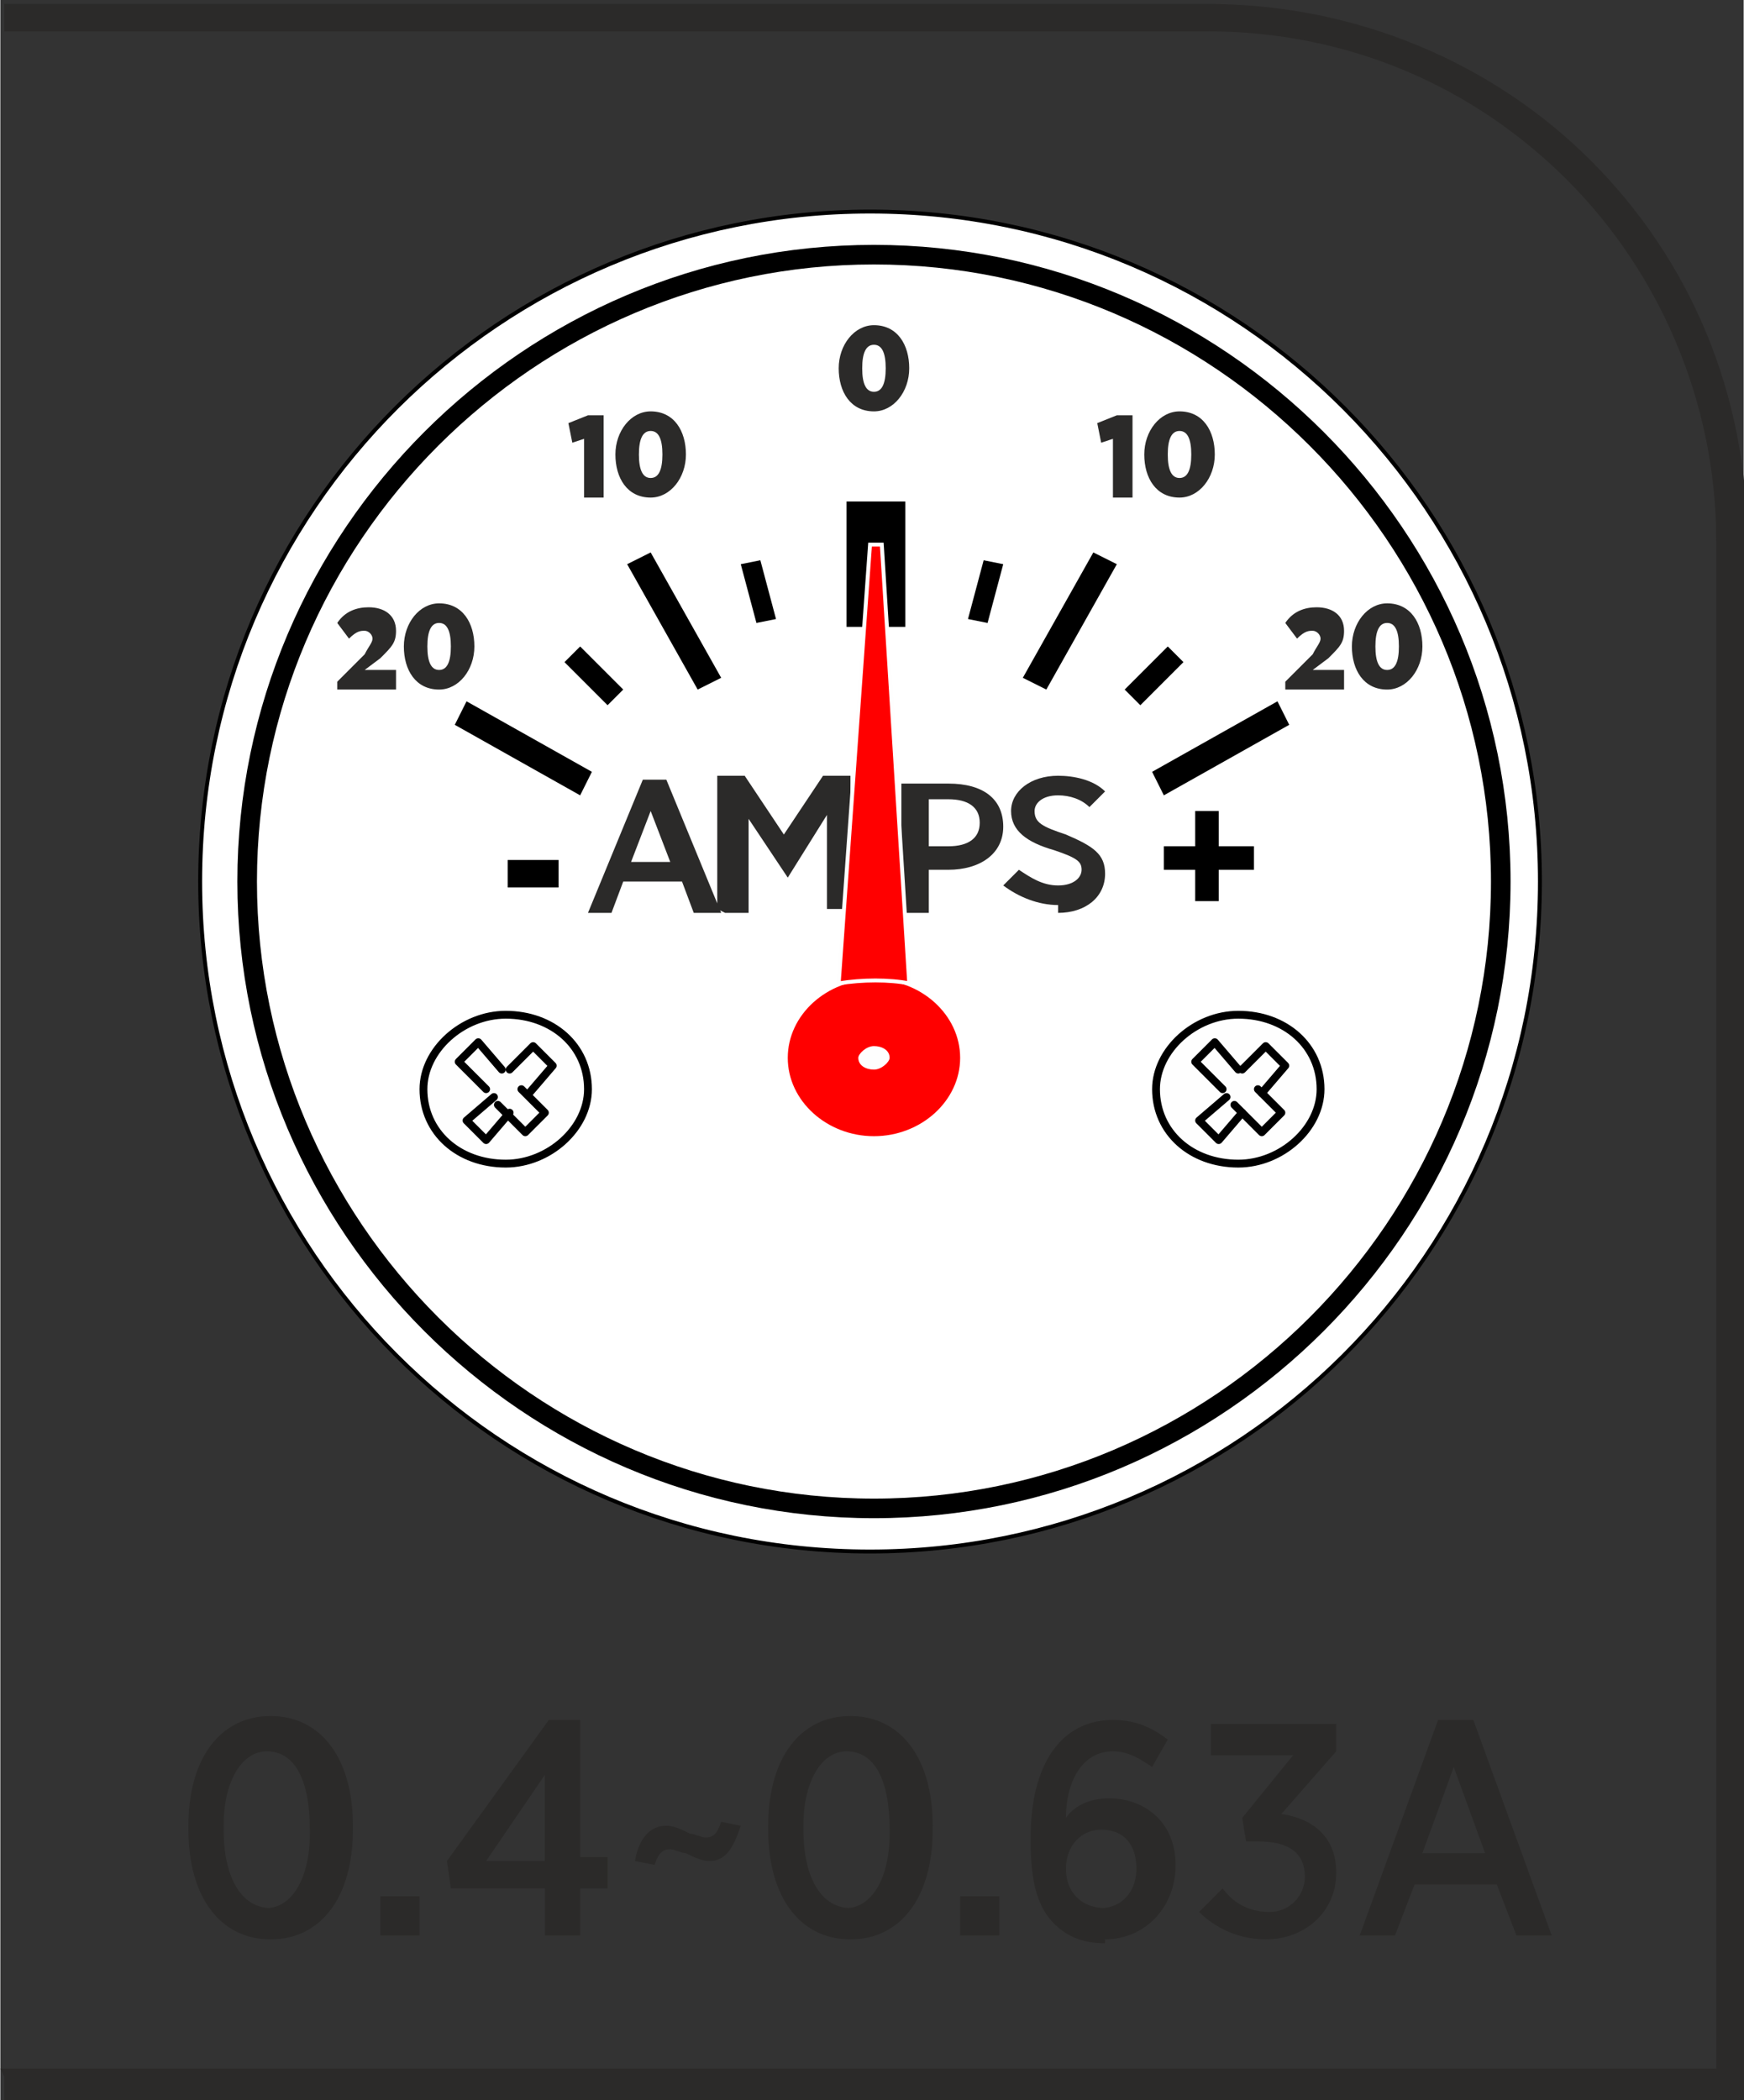 <?xml version="1.0" encoding="UTF-8"?>
<!DOCTYPE svg PUBLIC "-//W3C//DTD SVG 1.1//EN" "http://www.w3.org/Graphics/SVG/1.1/DTD/svg11.dtd">
<!-- Creator: CorelDRAW -->
<svg xmlns="http://www.w3.org/2000/svg" xml:space="preserve" width="9.284mm" height="11.178mm" version="1.1" style="shape-rendering:geometricPrecision; text-rendering:geometricPrecision; image-rendering:optimizeQuality; fill-rule:evenodd; clip-rule:evenodd"
viewBox="0 0 4.45 5.36"
 xmlns:xlink="http://www.w3.org/1999/xlink"
 xmlns:xodm="http://www.corel.com/coreldraw/odm/2003">
 <rect x="0" y="0" width="4.45" height="5.36" fill="#333333" stroke="none"/>
 <defs>
  <style type="text/css">
   <![CDATA[
    .str5 {stroke:#FEFEFE;stroke-width:0.01;stroke-miterlimit:22.926}
    .str0 {stroke:black;stroke-width:0.01;stroke-miterlimit:22.926}
    .str4 {stroke:black;stroke-width:0.01;stroke-miterlimit:22.926}
    .str1 {stroke:black;stroke-width:0.05;stroke-miterlimit:22.926}
    .str2 {stroke:black;stroke-width:0.02;stroke-miterlimit:22.926}
    .str3 {stroke:black;stroke-width:0.02;stroke-linecap:round;stroke-linejoin:round;stroke-miterlimit:22.926}
    .fil4 {fill:none}
    .fil6 {fill:none;fill-rule:nonzero}
    .fil8 {fill:#FEFEFE}
    .fil9 {fill:black}
    .fil3 {fill:#FEFEFE}
    .fil7 {fill:red}
    .fil2 {fill:white}
    .fil1 {fill:#2B2A29;fill-rule:nonzero}
    .fil0 {fill:#2B2A29;fill-rule:nonzero}
    .fil5 {fill:black;fill-rule:nonzero}
   ]]>
  </style>
 </defs>
 <g id="Layer_x0020_1">
  <g id="_2609809092976">
   <path class="fil0" d="M-0 5.28l4.38 0 0 -3.9c0,-0.36 -0.15,-0.69 -0.38,-0.92 -0.24,-0.24 -0.56,-0.38 -0.92,-0.38l-3.07 0 0 -0.07 3.07 0c0.38,0 0.73,0.15 0.98,0.4 0.25,0.25 0.4,0.59 0.4,0.98l0 3.98 -4.45 0 0 -0.07z"/>
   <path class="fil1" d="M0.69 4.95c0.13,0 0.21,-0.11 0.21,-0.28l0 -0.01c0,-0.17 -0.08,-0.28 -0.21,-0.28 -0.13,0 -0.21,0.11 -0.21,0.28l0 0.01c0,0.17 0.08,0.28 0.21,0.28zm0 -0.08c-0.07,0 -0.12,-0.07 -0.12,-0.2l0 -0.01c0,-0.12 0.05,-0.19 0.11,-0.19 0.07,0 0.11,0.07 0.11,0.2l0 0.01c0,0.12 -0.05,0.19 -0.11,0.19zm0.28 0.07l0.1 0 0 -0.1 -0.1 0 0 0.1zm0.42 0l0.09 0 0 -0.12 0.07 0 0 -0.08 -0.07 0 0 -0.35 -0.08 0 -0.26 0.36 0.01 0.07 0.24 0 0 0.12zm-0.15 -0.19l0.15 -0.22 0 0.22 -0.15 0zm0.57 0c0.04,0 0.06,-0.03 0.08,-0.09l-0.05 -0.01c-0.01,0.03 -0.02,0.04 -0.04,0.04 -0.01,0 -0.03,-0.01 -0.04,-0.01 -0.02,-0.01 -0.04,-0.02 -0.06,-0.02 -0.04,0 -0.07,0.03 -0.08,0.09l0.05 0.01c0.01,-0.03 0.02,-0.04 0.04,-0.04 0.01,0 0.03,0.01 0.04,0.01 0.02,0.01 0.04,0.02 0.06,0.02zm0.36 0.2c0.13,0 0.21,-0.11 0.21,-0.28l0 -0.01c0,-0.17 -0.08,-0.28 -0.21,-0.28 -0.13,0 -0.21,0.11 -0.21,0.28l0 0.01c0,0.17 0.08,0.28 0.21,0.28zm0 -0.08c-0.07,0 -0.12,-0.07 -0.12,-0.2l0 -0.01c0,-0.12 0.05,-0.19 0.11,-0.19 0.07,0 0.11,0.07 0.11,0.2l0 0.01c0,0.12 -0.05,0.19 -0.11,0.19zm0.28 0.07l0.1 0 0 -0.1 -0.1 0 0 0.1zm0.37 0.01c0.1,0 0.18,-0.08 0.18,-0.19l0 -0c0,-0.11 -0.08,-0.17 -0.17,-0.17 -0.05,0 -0.09,0.02 -0.11,0.05 0,-0.09 0.04,-0.17 0.12,-0.17 0.04,0 0.07,0.02 0.1,0.04l0.04 -0.07c-0.04,-0.03 -0.08,-0.05 -0.14,-0.05 -0.13,0 -0.21,0.11 -0.21,0.3l0 0.01c0,0.11 0.02,0.17 0.06,0.21 0.03,0.03 0.07,0.05 0.13,0.05zm-0 -0.08c-0.06,0 -0.1,-0.04 -0.1,-0.1l0 -0c0,-0.06 0.04,-0.1 0.09,-0.1 0.06,0 0.09,0.04 0.09,0.1l0 0c0,0.06 -0.04,0.1 -0.09,0.1zm0.41 0.08c0.1,0 0.18,-0.07 0.18,-0.17l0 -0c0,-0.1 -0.07,-0.14 -0.14,-0.15l0.14 -0.16 0 -0.07 -0.32 0 0 0.08 0.21 0 -0.13 0.16 0.01 0.06 0.03 0c0.08,0 0.12,0.03 0.12,0.09l0 0c0,0.05 -0.04,0.09 -0.09,0.09 -0.05,0 -0.09,-0.02 -0.12,-0.06l-0.06 0.06c0.04,0.04 0.1,0.07 0.17,0.07zm0.24 -0.01l0.09 0 0.05 -0.13 0.21 0 0.05 0.13 0.09 0 -0.2 -0.55 -0.09 0 -0.2 0.55zm0.16 -0.21l0.08 -0.22 0.08 0.22 -0.16 0z"/>
   <path class="fil2 str0" d="M3.93 2.25c0,-0.94 -0.76,-1.71 -1.71,-1.71 -0.94,0 -1.71,0.76 -1.71,1.71 0,0.94 0.76,1.71 1.71,1.71 0.94,0 1.71,-0.76 1.71,-1.71z"/>
   <path class="fil2 str1" d="M3.83 2.25c0,-0.88 -0.72,-1.6 -1.6,-1.6 -0.88,0 -1.6,0.72 -1.6,1.6 0,0.88 0.72,1.6 1.6,1.6 0.88,0 1.6,-0.72 1.6,-1.6z"/>
   <path class="fil3 str2" d="M1.5 2.78c0,-0.11 -0.09,-0.19 -0.21,-0.19 -0.11,0 -0.21,0.09 -0.21,0.19 0,0.11 0.09,0.19 0.21,0.19 0.11,0 0.21,-0.09 0.21,-0.19z"/>
   <path class="fil4 str3" d="M1.3 2.73l0.06 -0.06 0.05 0.05 -0.06 0.07m-0.05 0.05l-0.06 0.07 -0.05 -0.05 0.07 -0.06"/>
   <path class="fil4 str3" d="M1.24 2.78l-0.07 -0.07 0.05 -0.05 0.06 0.07m0.05 0.05l0.06 0.06 -0.05 0.05 -0.07 -0.07"/>
   <path class="fil3 str2" d="M3.37 2.78c0,-0.11 -0.09,-0.19 -0.21,-0.19 -0.11,0 -0.21,0.09 -0.21,0.19 0,0.11 0.09,0.19 0.21,0.19 0.11,0 0.21,-0.09 0.21,-0.19z"/>
   <path class="fil5" d="M1.3 2.26l0 -0.06 0.12 0 0 0.06 -0.12 0z"/>
   <path id="_5" class="fil5" d="M3.05 2.3l0 -0.08 -0.08 0 0 -0.06 0.08 0 0 -0.09 0.06 0 0 0.09 0.09 0 0 0.06 -0.09 0 0 0.08 -0.06 0z"/>
   <path id="_6" class="fil6 str4" d="M1.3 2.26l0 -0.06 0.12 0 0 0.06 -0.12 0z"/>
   <path id="_11" class="fil6" d="M3.05 2.3l0 -0.08 -0.08 0 0 -0.06 0.08 0 0 -0.09 0.06 0 0 0.09 0.09 0 0 0.06 -0.09 0 0 0.08 -0.06 0z"/>
   <path class="fil7" d="M2.45 2.7c0,-0.11 -0.1,-0.2 -0.22,-0.2 -0.12,0 -0.22,0.09 -0.22,0.2 0,0.11 0.1,0.2 0.22,0.2 0.12,0 0.22,-0.09 0.22,-0.2z"/>
   <path class="fil1" d="M1.5 2.33l0.06 0 0.03 -0.08 0.15 0 0.03 0.08 0.07 0 -0.14 -0.34 -0.06 0 -0.14 0.34zm0.11 -0.13l0.05 -0.13 0.05 0.13 -0.11 0zm0.24 0.13l0.06 0 0 -0.24 0.1 0.15 0 0 0.1 -0.16 0 0.24 0.06 0 0 -0.34 -0.07 0 -0.1 0.15 -0.1 -0.15 -0.07 0 0 0.34z"/>
   <path class="fil1" d="M2.31 2.33l0.06 0 0 -0.11 0.05 0c0.08,-0 0.14,-0.04 0.14,-0.11l0 -0c0,-0.07 -0.05,-0.11 -0.14,-0.11l-0.12 0 0 0.34zm0.06 -0.16l0 -0.13 0.05 0c0.05,0 0.08,0.02 0.08,0.06l0 0c0,0.04 -0.03,0.06 -0.08,0.06l-0.05 0zm0.33 0.16c0.07,0 0.12,-0.04 0.12,-0.1l0 -0c0,-0.05 -0.03,-0.07 -0.1,-0.1 -0.06,-0.02 -0.08,-0.03 -0.08,-0.06l0 -0c0,-0.02 0.02,-0.04 0.06,-0.04 0.03,0 0.06,0.01 0.08,0.03l0.04 -0.04c-0.03,-0.03 -0.08,-0.04 -0.12,-0.04 -0.07,0 -0.12,0.04 -0.12,0.09l0 0c0,0.05 0.04,0.08 0.11,0.1 0.06,0.02 0.07,0.03 0.07,0.05l0 0c0,0.02 -0.02,0.04 -0.06,0.04 -0.04,0 -0.07,-0.02 -0.1,-0.04l-0.04 0.04c0.04,0.03 0.09,0.05 0.14,0.05z"/>
   <path class="fil8" d="M2.27 2.7c0,-0.02 -0.02,-0.03 -0.04,-0.03 -0.02,0 -0.04,0.02 -0.04,0.03 0,0.02 0.02,0.03 0.04,0.03 0.02,0 0.04,-0.02 0.04,-0.03z"/>
   <path class="fil9" d="M2.16 1.6l0.15 0 0 -0.32 -0.15 0 0 0.32z"/>
   <path class="fil9" d="M2.61 1.73l0.06 0.03 0.18 -0.32 -0.06 -0.03 -0.18 0.32z"/>
   <path class="fil9" d="M1.84 1.73l-0.06 0.03 -0.18 -0.32 0.06 -0.03 0.18 0.32z"/>
   <path class="fil9" d="M2.94 1.97l0.03 0.06 0.32 -0.18 -0.03 -0.06 -0.32 0.18z"/>
   <path class="fil9" d="M1.51 1.97l-0.03 0.06 -0.32 -0.18 0.03 -0.06 0.32 0.18z"/>
   <path class="fil9" d="M2.47 1.58l0.05 0.01 0.04 -0.15 -0.05 -0.01 -0.04 0.15z"/>
   <path class="fil9" d="M1.98 1.58l-0.05 0.01 -0.04 -0.15 0.05 -0.01 0.04 0.15z"/>
   <path class="fil9" d="M2.87 1.76l0.04 0.04 0.11 -0.11 -0.04 -0.04 -0.11 0.11z"/>
   <path class="fil9" d="M1.59 1.76l-0.04 0.04 -0.11 -0.11 0.04 -0.04 0.11 0.11z"/>
   <path class="fil7 str5" d="M2.14 2.51l0.08 -1.12 0.03 0 0.07 1.12c-0.05,-0.01 -0.12,-0.01 -0.18,0z"/>
   <path class="fil4 str3" d="M3.17 2.73l0.06 -0.06 0.05 0.05 -0.06 0.07m-0.05 0.05l-0.06 0.07 -0.05 -0.05 0.07 -0.06"/>
   <path class="fil4 str3" d="M3.12 2.78l-0.07 -0.07 0.05 -0.05 0.06 0.07m0.05 0.05l0.06 0.06 -0.05 0.05 -0.07 -0.07"/>
   <path class="fil1" d="M2.23 1.05c0.05,0 0.09,-0.05 0.09,-0.11l0 -0c0,-0.06 -0.03,-0.11 -0.09,-0.11 -0.05,0 -0.09,0.05 -0.09,0.11l0 0c0,0.06 0.03,0.11 0.09,0.11zm0 -0.05c-0.02,0 -0.03,-0.02 -0.03,-0.06l0 -0c0,-0.04 0.01,-0.06 0.03,-0.06 0.02,0 0.03,0.02 0.03,0.06l0 0c0,0.04 -0.01,0.06 -0.03,0.06z"/>
   <path class="fil1" d="M2.84 1.27l0.05 0 0 -0.21 -0.04 0 -0.05 0.02 0.01 0.05 0.03 -0.01 0 0.16zm0.17 0c0.05,0 0.09,-0.05 0.09,-0.11l0 -0c0,-0.06 -0.03,-0.11 -0.09,-0.11 -0.05,0 -0.09,0.05 -0.09,0.11l0 0c0,0.06 0.03,0.11 0.09,0.11zm0 -0.05c-0.02,0 -0.03,-0.02 -0.03,-0.06l0 -0c0,-0.04 0.01,-0.06 0.03,-0.06 0.02,0 0.03,0.02 0.03,0.06l0 0c0,0.04 -0.01,0.06 -0.03,0.06z"/>
   <path class="fil1" d="M3.28 1.76l0.15 0 0 -0.05 -0.08 0 0.04 -0.03c0.03,-0.03 0.04,-0.04 0.04,-0.07l0 -0c0,-0.04 -0.03,-0.06 -0.07,-0.06 -0.03,0 -0.06,0.01 -0.08,0.04l0.03 0.04c0.02,-0.02 0.03,-0.02 0.04,-0.02 0.01,0 0.02,0.01 0.02,0.02 0,0.01 -0.01,0.02 -0.02,0.04l-0.07 0.07 0 0.04zm0.26 0c0.05,0 0.09,-0.05 0.09,-0.11l0 -0c0,-0.06 -0.03,-0.11 -0.09,-0.11 -0.05,0 -0.09,0.05 -0.09,0.11l0 0c0,0.06 0.03,0.11 0.09,0.11zm0 -0.05c-0.02,0 -0.03,-0.02 -0.03,-0.06l0 -0c0,-0.04 0.01,-0.06 0.03,-0.06 0.02,0 0.03,0.02 0.03,0.06l0 0c0,0.04 -0.01,0.06 -0.03,0.06z"/>
   <path class="fil1" d="M1.49 1.27l0.05 0 0 -0.21 -0.04 0 -0.05 0.02 0.01 0.05 0.03 -0.01 0 0.16zm0.17 0c0.05,0 0.09,-0.05 0.09,-0.11l0 -0c0,-0.06 -0.03,-0.11 -0.09,-0.11 -0.05,0 -0.09,0.05 -0.09,0.11l0 0c0,0.06 0.03,0.11 0.09,0.11zm0 -0.05c-0.02,0 -0.03,-0.02 -0.03,-0.06l0 -0c0,-0.04 0.01,-0.06 0.03,-0.06 0.02,0 0.03,0.02 0.03,0.06l0 0c0,0.04 -0.01,0.06 -0.03,0.06z"/>
   <path class="fil1" d="M0.86 1.76l0.15 0 0 -0.05 -0.08 0 0.04 -0.03c0.03,-0.03 0.04,-0.04 0.04,-0.07l0 -0c0,-0.04 -0.03,-0.06 -0.07,-0.06 -0.03,0 -0.06,0.01 -0.08,0.04l0.03 0.04c0.02,-0.02 0.03,-0.02 0.04,-0.02 0.01,0 0.02,0.01 0.02,0.02 0,0.01 -0.01,0.02 -0.02,0.04l-0.07 0.07 0 0.04zm0.26 0c0.05,0 0.09,-0.05 0.09,-0.11l0 -0c0,-0.06 -0.03,-0.11 -0.09,-0.11 -0.05,0 -0.09,0.05 -0.09,0.11l0 0c0,0.06 0.03,0.11 0.09,0.11zm0 -0.05c-0.02,0 -0.03,-0.02 -0.03,-0.06l0 -0c0,-0.04 0.01,-0.06 0.03,-0.06 0.02,0 0.03,0.02 0.03,0.06l0 0c0,0.04 -0.01,0.06 -0.03,0.06z"/>
  </g>
 </g>
</svg>

